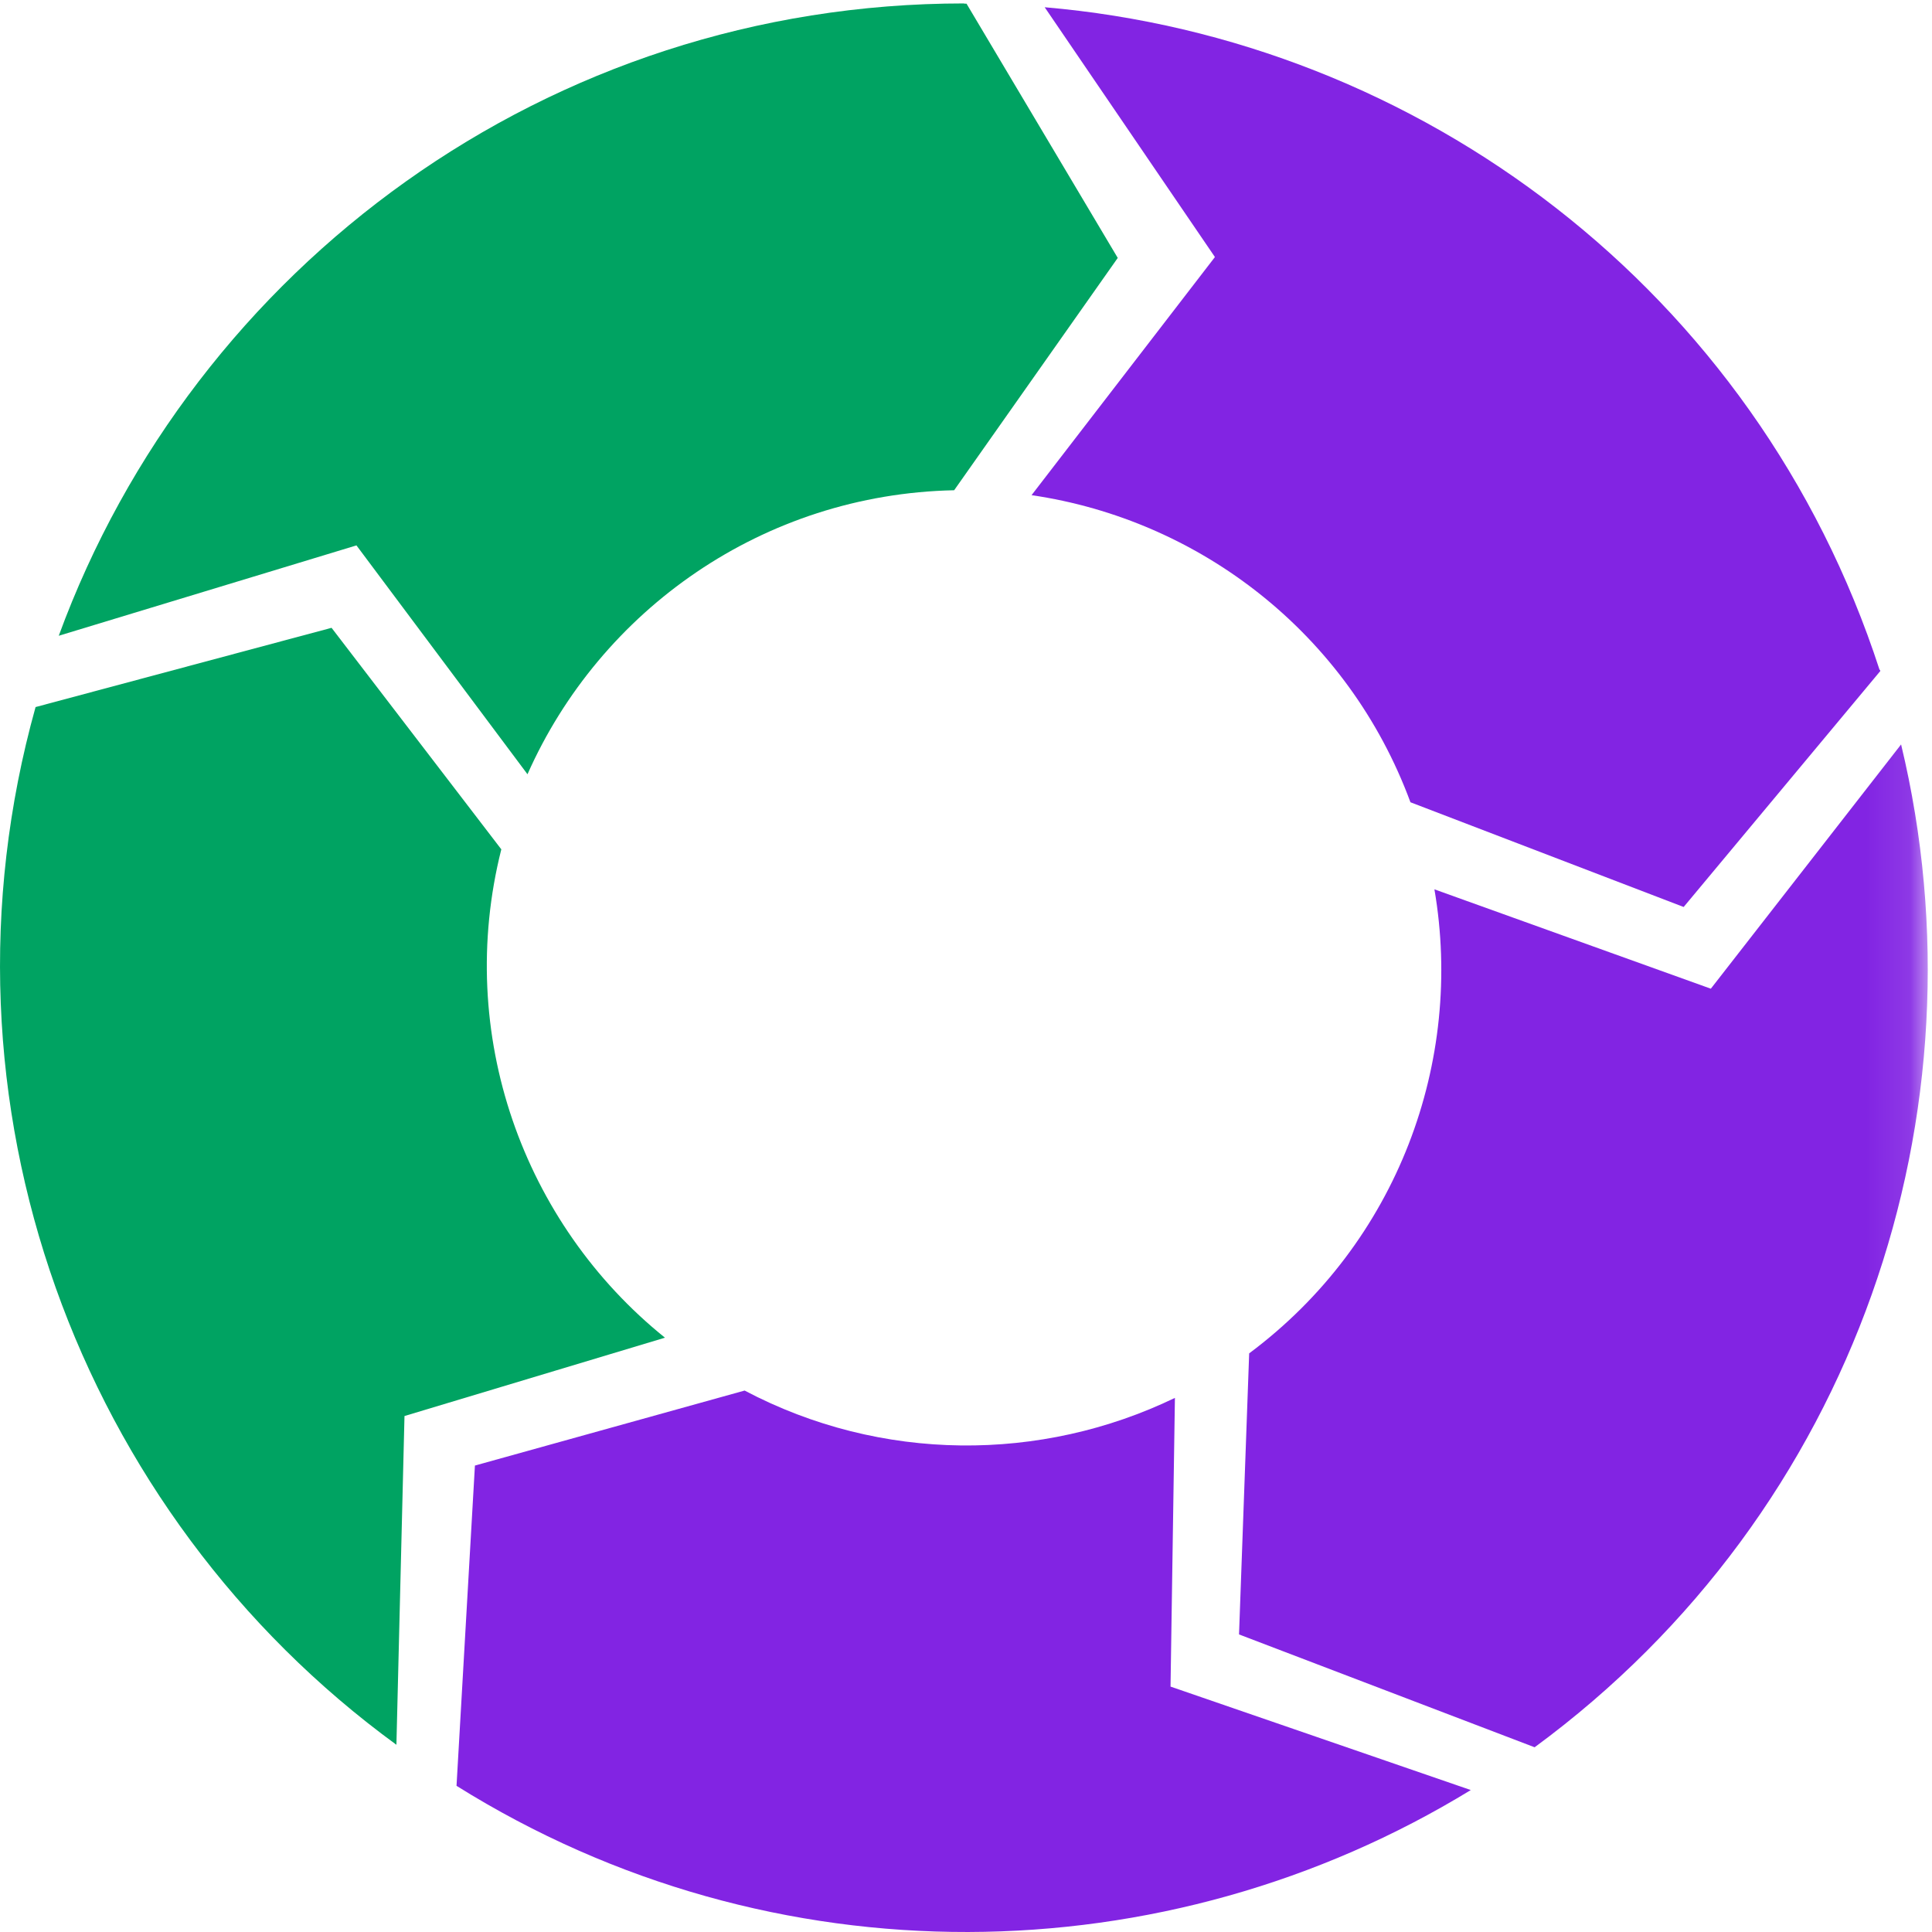 <svg xmlns="http://www.w3.org/2000/svg" xmlns:xlink="http://www.w3.org/1999/xlink" xmlns:sketch="http://www.bohemiancoding.com/sketch/ns" width="44px" height="44px" viewBox="0 0 44 44" version="1.1" id="icoon" class="svg replaced-svg">
	
    <defs>
        <path id="path-1" d="M0,0.078 L43.903,0.078 L43.903,44 L0,44"></path>
    </defs>
    <g id="Page-1" stroke="none" stroke-width="1" fill="none" fill-rule="evenodd" sketch:type="MSPage">
        <g id="Website" sketch:type="MSArtboardGroup" transform="translate(-326, -2006)">
            <g id="Page-1" sketch:type="MSLayerGroup" transform="translate(326, 2006)">
                <path d="M8.118,12.421 L12.013,17.633 C13.675,13.886 17.387,11.255 21.73,11.165 L25.456,5.874 L22.012,0.084 C21.995,0.084 21.978,0.083 21.961,0.083 L21.958,0.078 C12.486,0.078 4.419,6.076 1.338,14.479 L8.118,12.421 Z" id="Fill-1" fill="#00A362" sketch:type="MSShapeGroup"></path>
                <path d="M27.669,5.854 L23.493,11.277 C27.322,11.838 30.703,14.429 32.122,18.271 L38.344,20.656 L42.823,15.282 C42.819,15.272 42.817,15.263 42.814,15.254 L42.806,15.256 C39.995,6.605 32.321,0.897 23.792,0.165 L27.669,5.854 Z" id="Fill-3" fill="#8224e3" sketch:type="MSShapeGroup"></path>
                <path d="M9.212,32.249 L15.144,30.465 C11.912,27.863 10.358,23.548 11.417,19.343 L7.551,14.298 L0.81,16.103 C-1.704,25.108 1.802,34.468 9.028,39.736 L9.212,32.249 Z" id="Fill-5" fill="#00A362" sketch:type="MSShapeGroup"></path>
                <path d="M26.658,38.411 L26.758,31.836 C23.711,33.306 20.067,33.31 16.958,31.669 L10.816,33.377 L10.397,40.671 C17.602,45.177 26.564,45.01 33.496,40.767 L26.658,38.411 Z" id="Fill-7" fill="#8224e3" sketch:type="MSShapeGroup"></path>
                <g id="Group-11">
                    <mask id="mask-2" sketch:name="Clip 10" fill="white">
                        <use xlink:href="#path-1"></use>
                    </mask>
                    <g id="Clip-10"></g>
                    <path d="M43.296,16.954 L38.963,22.517 L32.668,20.254 C33.339,24.167 31.837,28.296 28.449,30.822 L28.218,37.223 L34.95,39.793 C42.286,34.402 45.304,25.3 43.296,16.954" id="Fill-9" fill="#8224e3" sketch:type="MSShapeGroup" mask="url(#mask-2)"></path>
                </g>
            </g>
        </g>
    </g>
</svg>